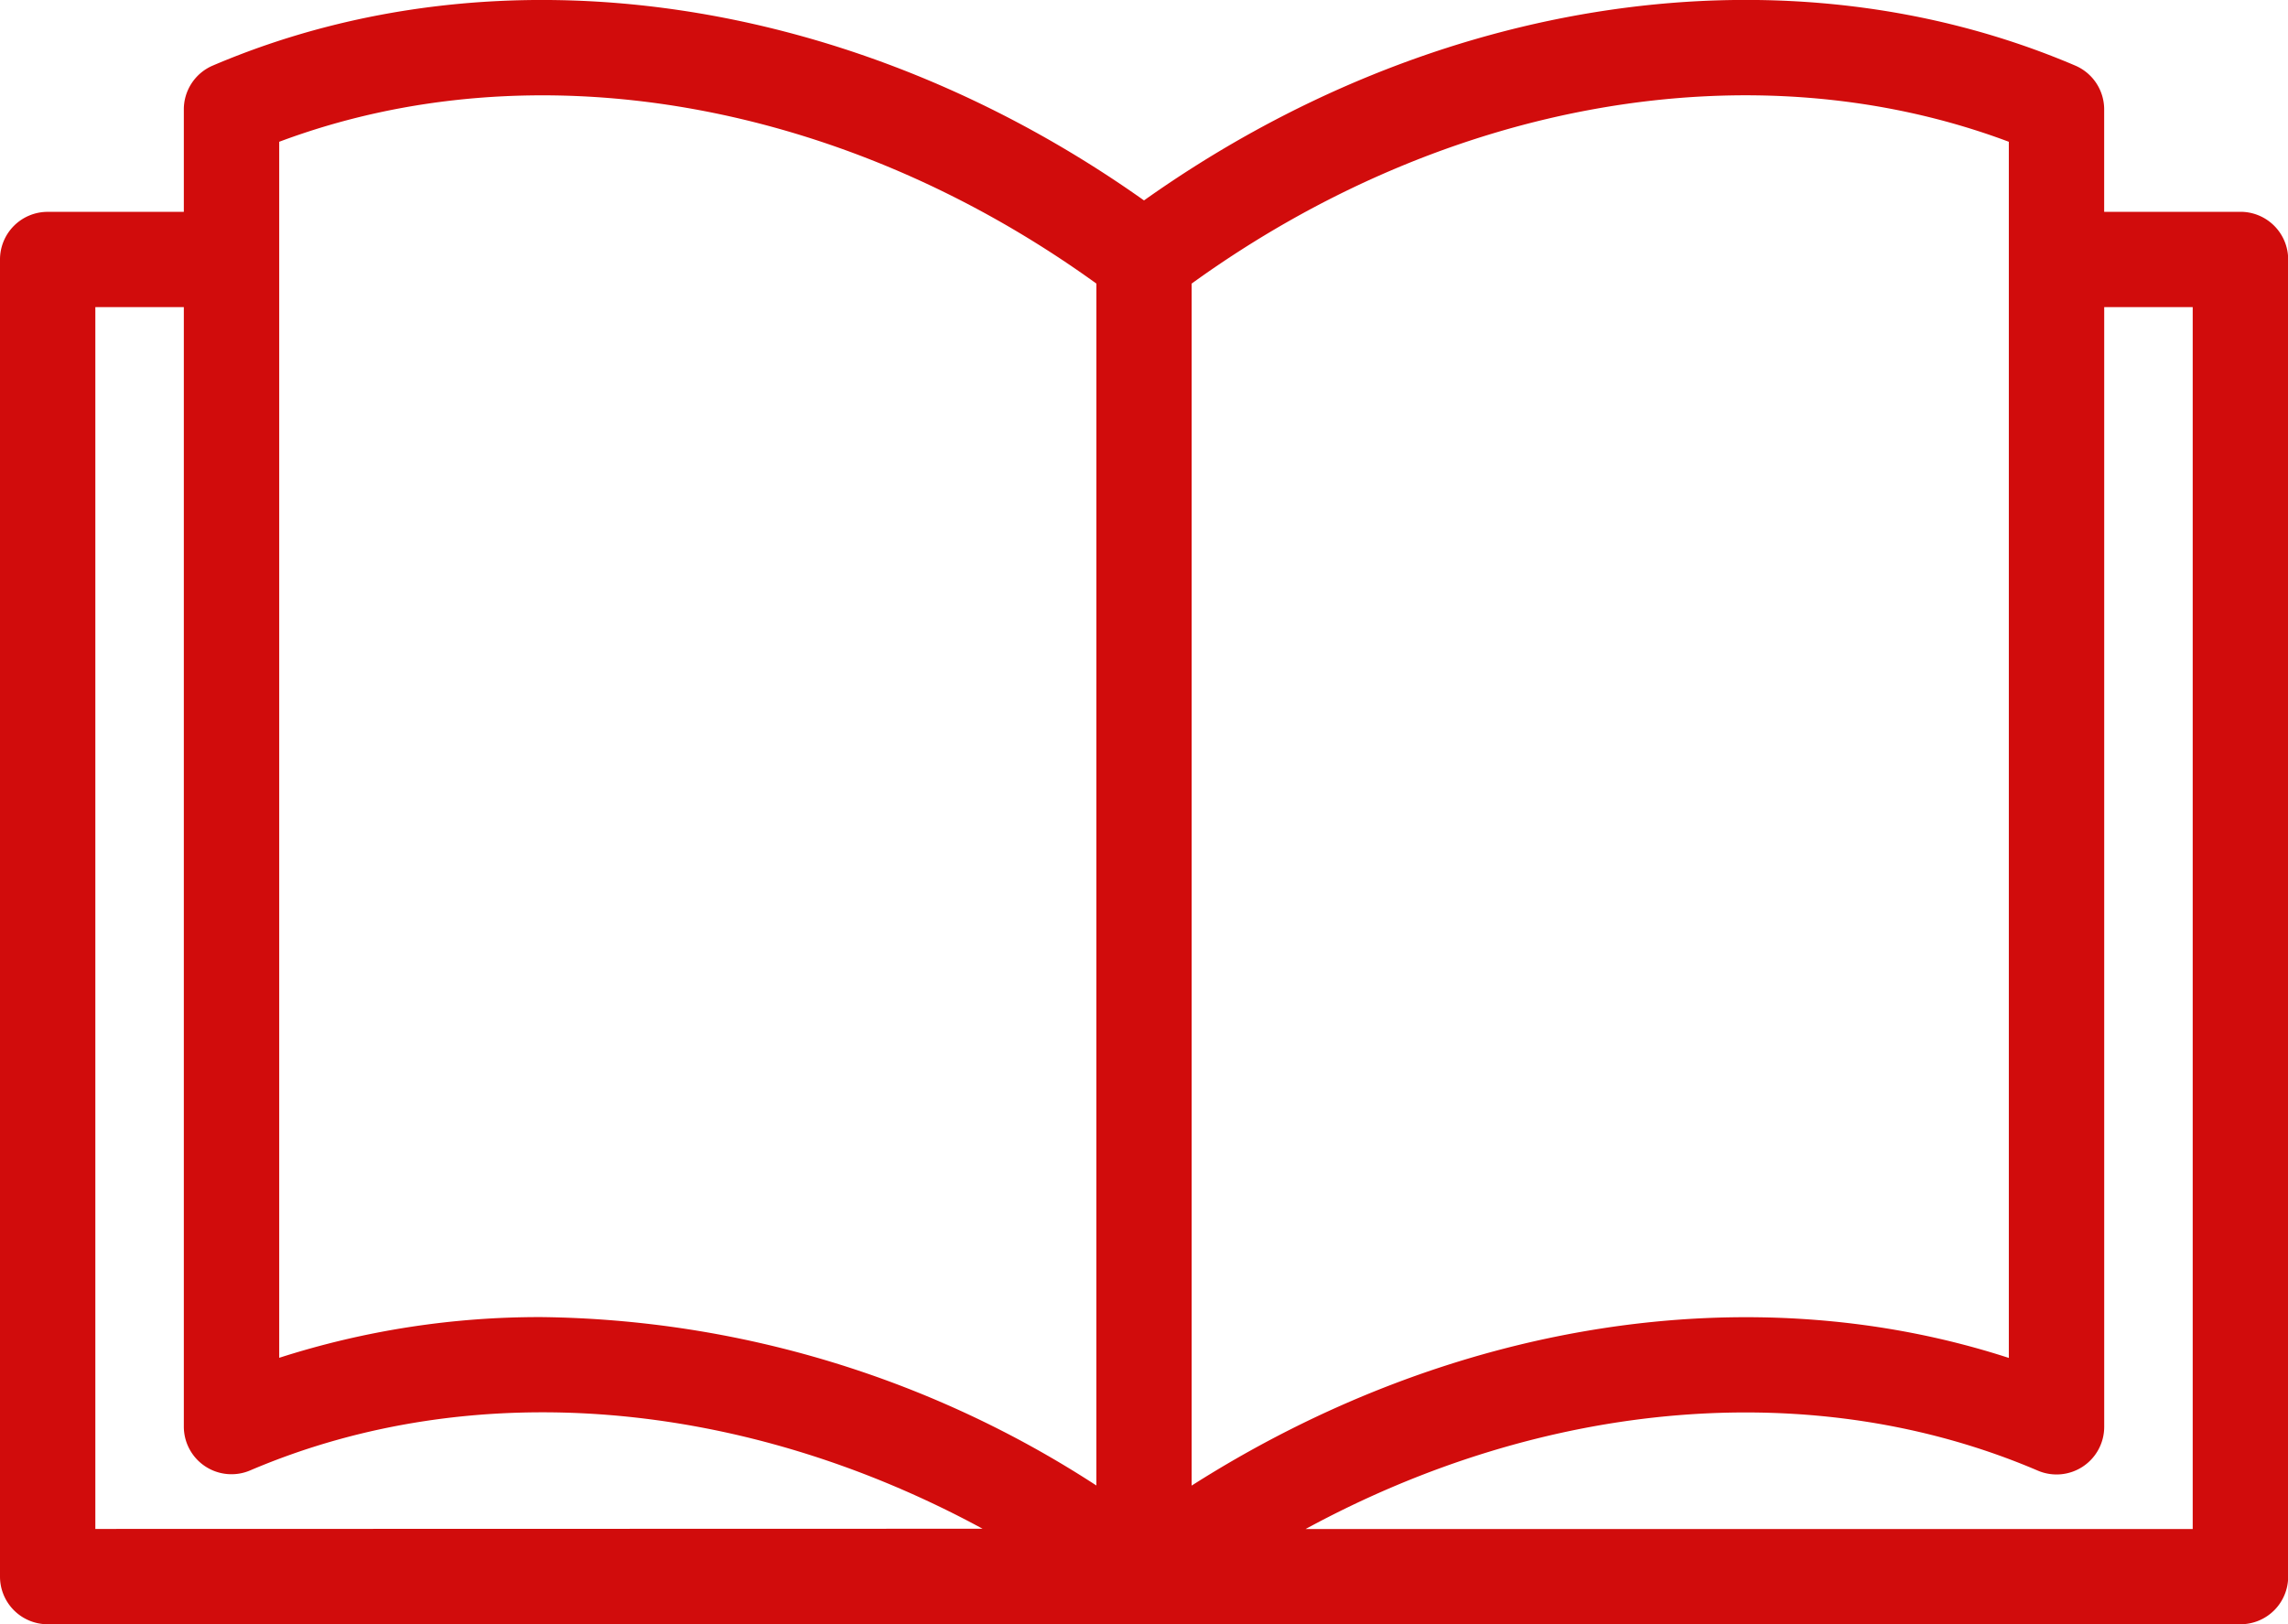<svg xmlns="http://www.w3.org/2000/svg" width="54.838" height="38.941" viewBox="0 0 54.838 38.941">
  <g id="book" transform="translate(0 -68.501)">
    <g id="Group_23" data-name="Group 23" transform="translate(0 68.501)">
      <path id="Path_44" data-name="Path 44" d="M53.7,73.579H50.432V71.124a1.142,1.142,0,0,0-.694-1.051c-6.892-2.942-15.371-1.7-22.319,3.233C20.471,68.378,11.991,67.131,5.1,70.073a1.142,1.142,0,0,0-.694,1.051v2.456H1.142A1.142,1.142,0,0,0,0,74.722V106.3a1.142,1.142,0,0,0,1.142,1.142H53.7a1.142,1.142,0,0,0,1.142-1.142V74.722A1.143,1.143,0,0,0,53.7,73.579ZM2.285,105.157V75.864H4.406V102.7A1.142,1.142,0,0,0,6,103.752c5.351-2.284,11.814-1.713,17.55,1.4Zm23.992-1.042a24.9,24.9,0,0,0-13.285-4.037,20.37,20.37,0,0,0-6.3.976V74.735s0-.009,0-.013,0-.009,0-.013V71.9c6.094-2.284,13.482-1.007,19.586,3.4ZM28.561,75.3c6.1-4.408,13.493-5.685,19.586-3.4v2.812s0,.009,0,.013,0,.009,0,.013v26.319c-6.19-2.011-13.4-.879-19.586,3.061Zm23.992,29.859H31.292c5.736-3.118,12.2-3.689,17.55-1.4a1.142,1.142,0,0,0,1.591-1.051V75.864h2.121v29.293Z" transform="translate(0 -68.501)" fill="#d10c0c"/>
    </g>
  </g>
</svg>
